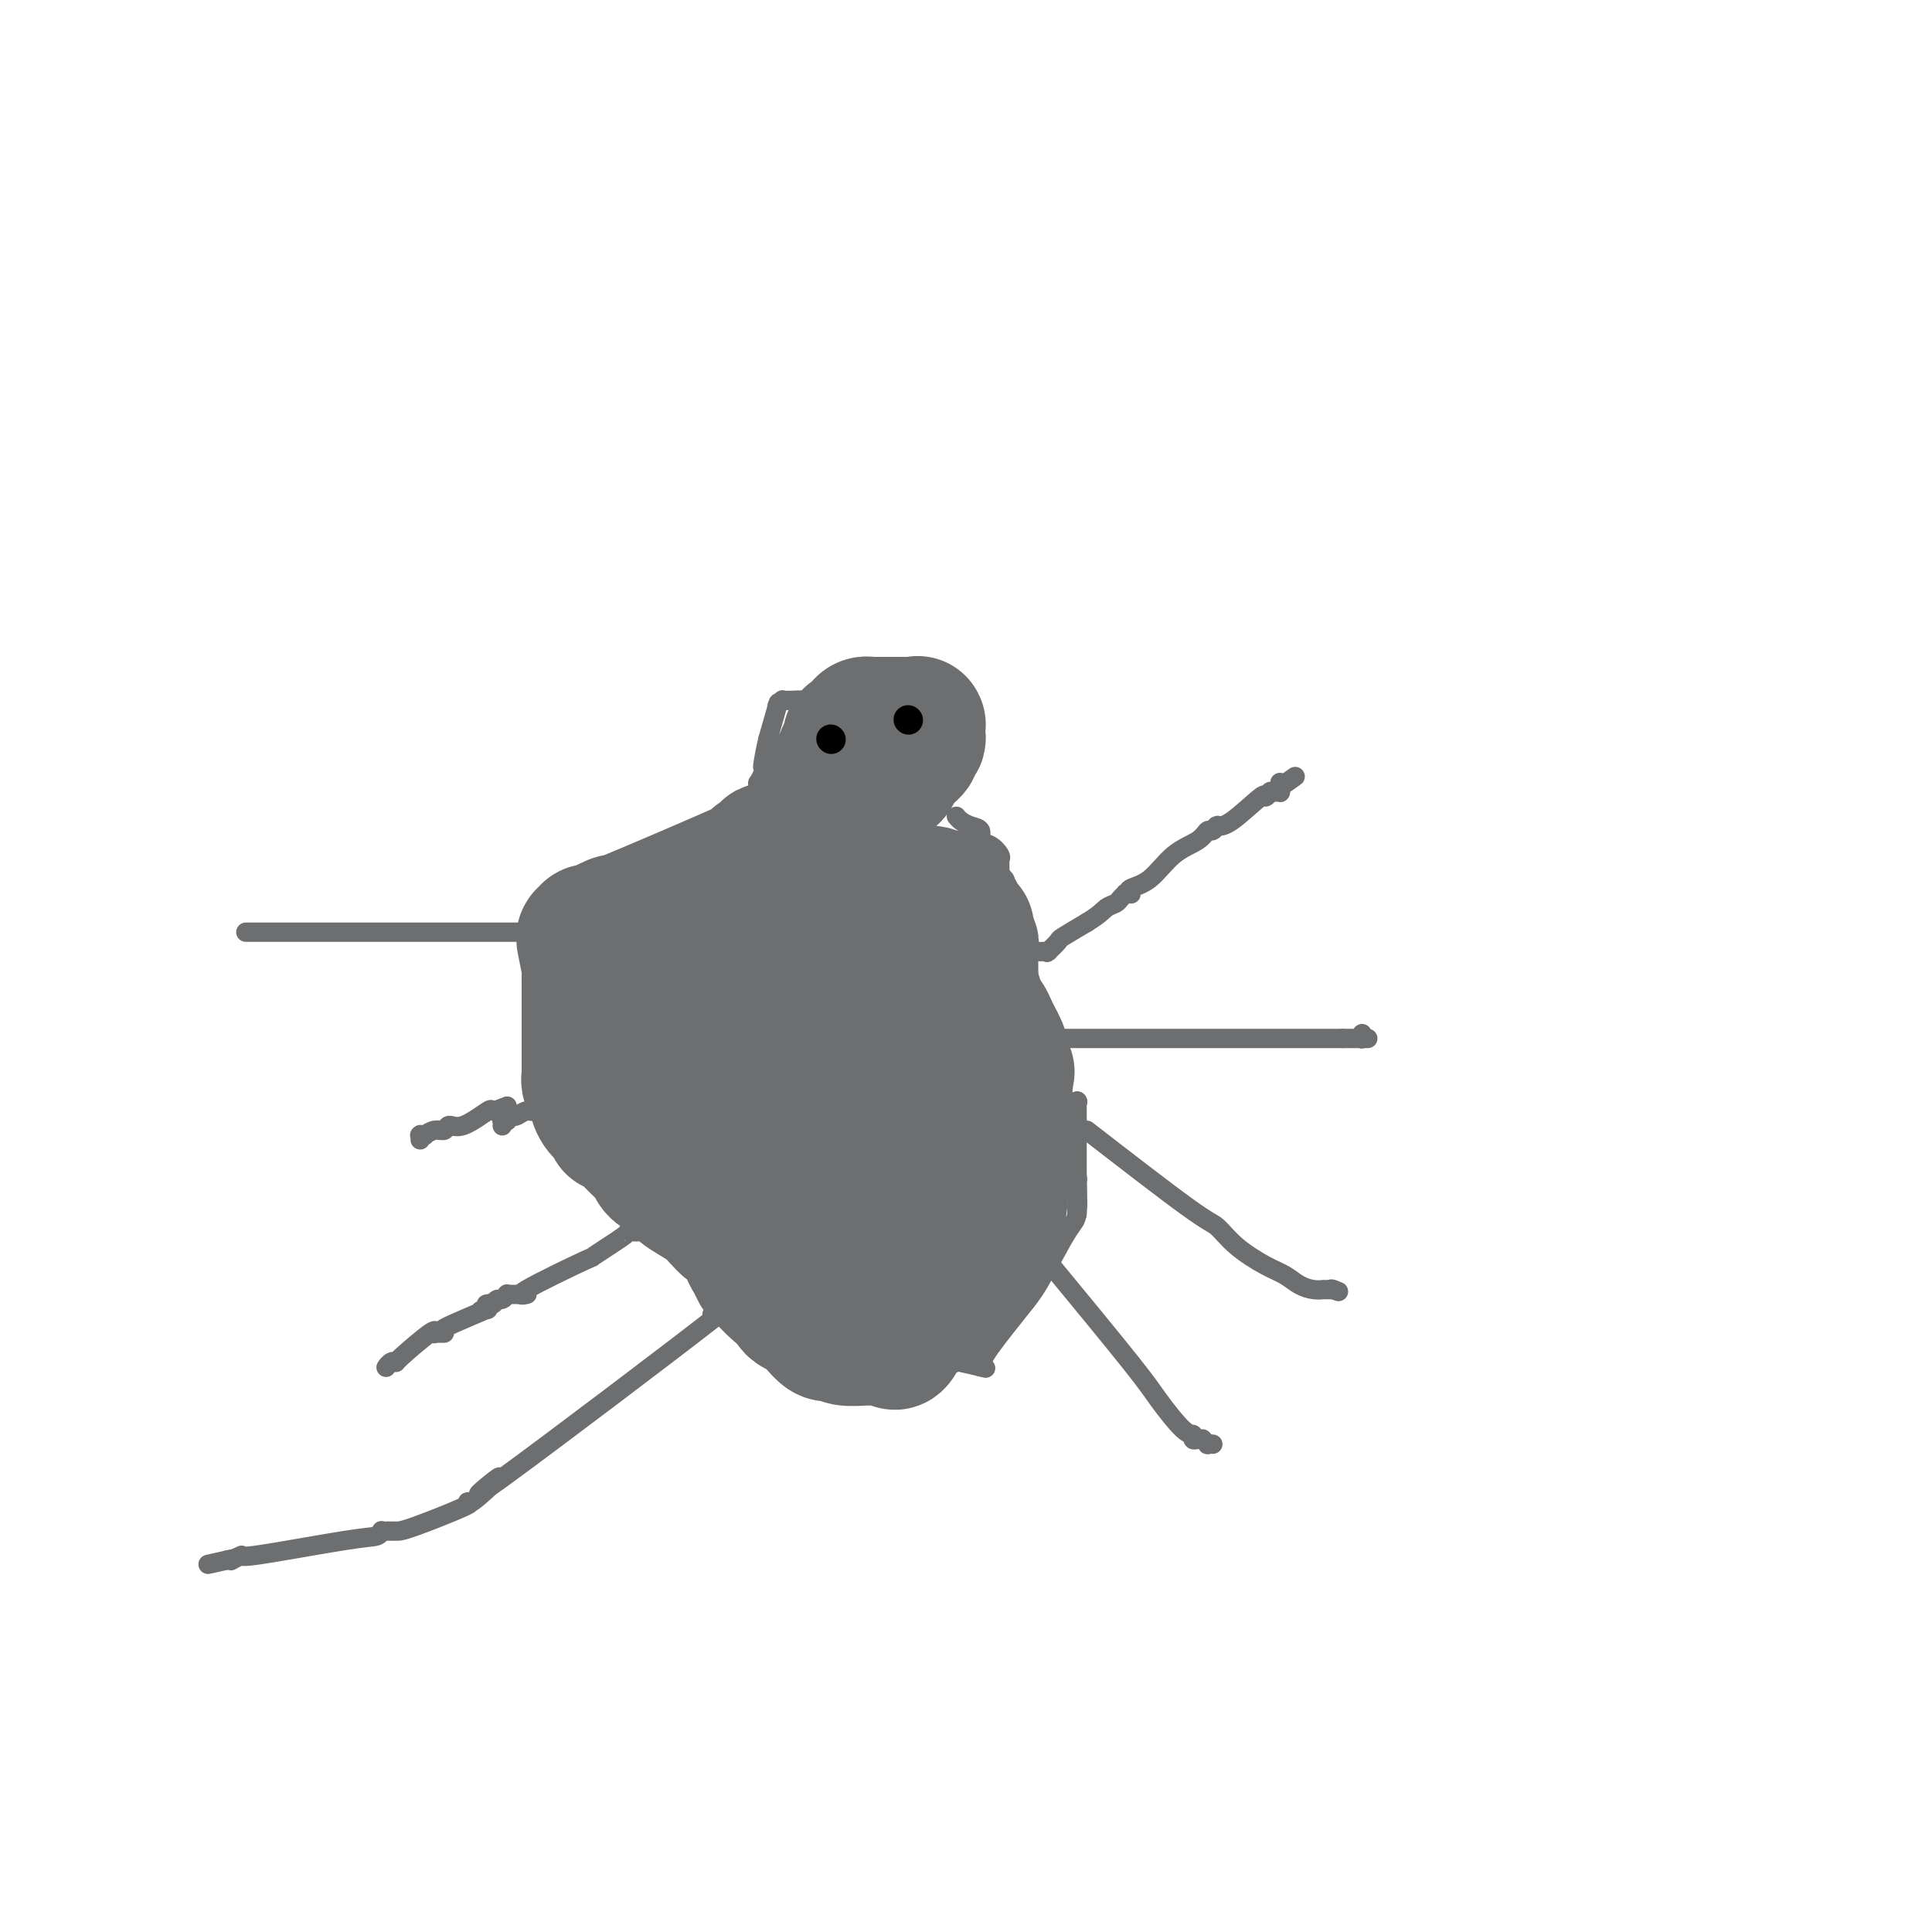 <svg viewBox='0 0 400 400' version='1.1' xmlns='http://www.w3.org/2000/svg' xmlns:xlink='http://www.w3.org/1999/xlink'><g fill='none' stroke='#6D6E70' stroke-width='4' stroke-linecap='round' stroke-linejoin='round'><path d='M140,199c0.000,1.292 0.000,2.585 0,3c0.000,0.415 0.000,-0.046 0,0c0.000,0.046 -0.000,0.601 0,1c0.000,0.399 0.000,0.643 0,1c-0.000,0.357 0.000,0.828 0,1c0.000,0.172 0.000,0.046 0,0c0.000,-0.046 0.000,-0.013 0,0c0.000,0.013 0.000,0.007 0,0'/><path d='M141,207c0.121,0.626 0.242,1.252 0,2c-0.242,0.748 -0.849,1.619 -1,2c-0.151,0.381 0.152,0.272 0,1c-0.152,0.728 -0.759,2.293 -1,3c-0.241,0.707 -0.116,0.555 0,1c0.116,0.445 0.223,1.486 0,2c-0.223,0.514 -0.778,0.501 -1,1c-0.222,0.499 -0.112,1.510 0,2c0.112,0.490 0.226,0.457 0,1c-0.226,0.543 -0.793,1.661 -1,2c-0.207,0.339 -0.056,-0.101 0,0c0.056,0.101 0.016,0.743 0,1c-0.016,0.257 -0.008,0.128 0,0'/><path d='M137,225c0.000,0.000 0.100,0.100 0.1,0.1'/><path d='M159,262c0.000,0.000 0.100,0.100 0.1,0.1'/><path d='M137,224c0.196,1.488 0.392,2.977 1,4c0.608,1.023 1.627,1.581 2,2c0.373,0.419 0.100,0.698 0,1c-0.100,0.302 -0.027,0.628 0,1c0.027,0.372 0.007,0.790 0,1c-0.007,0.210 -0.002,0.210 0,0c0.002,-0.210 0.001,-0.632 0,0c-0.001,0.632 -0.000,2.316 0,4'/><path d='M140,237c0.464,2.422 0.124,1.977 0,2c-0.124,0.023 -0.033,0.513 0,1c0.033,0.487 0.009,0.971 0,1c-0.009,0.029 -0.004,-0.396 0,0c0.004,0.396 0.005,1.611 0,2c-0.005,0.389 -0.016,-0.050 0,0c0.016,0.050 0.060,0.590 0,1c-0.060,0.410 -0.224,0.692 0,1c0.224,0.308 0.837,0.643 1,1c0.163,0.357 -0.122,0.737 0,1c0.122,0.263 0.651,0.411 1,1c0.349,0.589 0.517,1.620 1,2c0.483,0.380 1.281,0.109 2,1c0.719,0.891 1.360,2.946 2,5'/><path d='M147,256c1.421,3.508 1.474,2.777 2,3c0.526,0.223 1.525,1.400 2,2c0.475,0.600 0.427,0.624 1,1c0.573,0.376 1.768,1.103 2,2c0.232,0.897 -0.500,1.965 0,3c0.500,1.035 2.233,2.039 3,3c0.767,0.961 0.570,1.880 1,3c0.430,1.120 1.488,2.443 2,3c0.512,0.557 0.477,0.349 1,1c0.523,0.651 1.604,2.160 2,3c0.396,0.840 0.106,1.010 0,1c-0.106,-0.010 -0.028,-0.199 0,0c0.028,0.199 0.008,0.785 0,1c-0.008,0.215 -0.002,0.058 0,0c0.002,-0.058 0.001,-0.017 0,0c-0.001,0.017 -0.000,0.008 0,0'/><path d='M163,282c0.000,0.000 0.100,0.100 0.1,0.1'/><path d='M163,282c0.000,0.000 0.100,0.100 0.1,0.1'/><path d='M163,282c0.000,0.000 0.100,0.100 0.1,0.1'/><path d='M163,282c0.331,-0.000 0.662,-0.000 1,0c0.338,0.000 0.683,0.001 1,0c0.317,-0.001 0.607,-0.004 1,0c0.393,0.004 0.889,0.015 1,0c0.111,-0.015 -0.163,-0.057 0,0c0.163,0.057 0.764,0.211 3,0c2.236,-0.211 6.109,-0.789 8,-1c1.891,-0.211 1.802,-0.056 2,0c0.198,0.056 0.682,0.013 1,0c0.318,-0.013 0.469,0.004 1,0c0.531,-0.004 1.444,-0.029 2,0c0.556,0.029 0.757,0.111 2,0c1.243,-0.111 3.527,-0.414 7,0c3.473,0.414 8.135,1.547 10,2c1.865,0.453 0.932,0.227 0,0'/><path d='M203,283c0.138,-0.785 0.275,-1.570 2,-4c1.725,-2.430 5.037,-6.505 7,-9c1.963,-2.495 2.579,-3.409 4,-6c1.421,-2.591 3.649,-6.859 5,-9c1.351,-2.141 1.825,-2.153 2,-4c0.175,-1.847 0.050,-5.528 0,-7c-0.050,-1.472 -0.025,-0.736 0,0'/><path d='M223,244c0.000,0.000 0.100,0.100 0.1,0.1'/><path d='M223,228c0.000,0.000 0.100,0.100 0.1,0.1'/><path d='M223,228c0.000,0.000 0.100,0.100 0.1,0.1'/><path d='M223.1,228.1c-0.007,-0.067 -0.075,-0.283 -0.1,-0.1c-0.025,0.183 -0.007,0.766 0,1c0.007,0.234 0.002,0.121 0,0c-0.002,-0.121 -0.000,-0.249 0,0c0.000,0.249 0.000,0.875 0,1c-0.000,0.125 -0.000,-0.250 0,0c0.000,0.250 0.000,1.125 0,2'/><path d='M223,232c-0.015,0.741 -0.004,0.642 0,1c0.004,0.358 0.001,1.172 0,2c-0.001,0.828 -0.000,1.671 0,2c0.000,0.329 0.000,0.144 0,0c-0.000,-0.144 -0.000,-0.247 0,0c0.000,0.247 0.000,0.843 0,1c-0.000,0.157 -0.000,-0.127 0,0c0.000,0.127 0.000,0.665 0,1c-0.000,0.335 -0.000,0.467 0,1c0.000,0.533 0.000,1.466 0,2c-0.000,0.534 -0.000,0.668 0,1c0.000,0.332 0.000,0.862 0,1c-0.000,0.138 -0.000,-0.118 0,0c0.000,0.118 0.000,0.609 0,1c-0.000,0.391 -0.000,0.683 0,1c0.000,0.317 0.000,0.659 0,1c-0.000,0.341 -0.000,0.680 0,1c0.000,0.320 0.000,0.622 0,1c-0.000,0.378 -0.000,0.833 0,1c0.000,0.167 0.000,0.045 0,0c-0.000,-0.045 0.000,-0.012 0,0c0.000,0.012 0.000,0.003 0,0c0.000,-0.003 0.000,-0.001 0,0c0.000,0.001 0.000,0.000 0,0c0.000,-0.000 0.000,-0.000 0,0c0.000,0.000 0.000,0.000 0,0'/><path d='M223,250c-0.001,2.787 -0.004,0.753 0,0c0.004,-0.753 0.016,-0.227 0,0c-0.016,0.227 -0.061,0.155 0,0c0.061,-0.155 0.228,-0.394 0,-2c-0.228,-1.606 -0.849,-4.580 -1,-6c-0.151,-1.420 0.170,-1.287 0,-2c-0.170,-0.713 -0.829,-2.273 -1,-3c-0.171,-0.727 0.147,-0.620 0,-1c-0.147,-0.380 -0.760,-1.245 -1,-2c-0.240,-0.755 -0.107,-1.399 0,-2c0.107,-0.601 0.187,-1.160 0,-2c-0.187,-0.840 -0.642,-1.961 -1,-3c-0.358,-1.039 -0.618,-1.997 -1,-3c-0.382,-1.003 -0.886,-2.052 -1,-3c-0.114,-0.948 0.162,-1.793 0,-2c-0.162,-0.207 -0.760,0.226 -1,0c-0.240,-0.226 -0.120,-1.111 0,-2c0.120,-0.889 0.239,-1.782 0,-2c-0.239,-0.218 -0.837,0.241 -1,0c-0.163,-0.241 0.110,-1.180 0,-2c-0.110,-0.820 -0.603,-1.520 -1,-2c-0.397,-0.480 -0.699,-0.740 -1,-1'/><path d='M213,210c-1.563,-6.303 -0.471,-2.060 0,-1c0.471,1.060 0.319,-1.061 0,-2c-0.319,-0.939 -0.807,-0.695 -1,-1c-0.193,-0.305 -0.090,-1.159 0,-2c0.090,-0.841 0.169,-1.669 0,-2c-0.169,-0.331 -0.584,-0.166 -1,0'/><path d='M211,202c-0.249,-1.642 0.129,-1.746 0,-2c-0.129,-0.254 -0.767,-0.656 -1,-1c-0.233,-0.344 -0.063,-0.630 0,-1c0.063,-0.370 0.018,-0.825 0,-1c-0.018,-0.175 -0.008,-0.071 0,0c0.008,0.071 0.016,0.108 0,0c-0.016,-0.108 -0.056,-0.361 0,-1c0.056,-0.639 0.207,-1.663 0,-3c-0.207,-1.337 -0.774,-2.988 -1,-4c-0.226,-1.012 -0.112,-1.384 0,-2c0.112,-0.616 0.222,-1.474 0,-2c-0.222,-0.526 -0.778,-0.719 -1,-1c-0.222,-0.281 -0.112,-0.649 0,-1c0.112,-0.351 0.226,-0.686 0,-1c-0.226,-0.314 -0.793,-0.606 -1,-1c-0.207,-0.394 -0.056,-0.889 0,-1c0.056,-0.111 0.015,0.163 0,0c-0.015,-0.163 -0.004,-0.762 0,-1c0.004,-0.238 0.001,-0.117 0,0c-0.001,0.117 -0.001,0.228 0,0c0.001,-0.228 0.002,-0.795 0,-1c-0.002,-0.205 -0.006,-0.048 0,0c0.006,0.048 0.022,-0.014 0,0c-0.022,0.014 -0.081,0.102 0,0c0.081,-0.102 0.303,-0.394 0,-1c-0.303,-0.606 -1.132,-1.524 -2,-2c-0.868,-0.476 -1.777,-0.509 -2,-1c-0.223,-0.491 0.239,-1.441 0,-2c-0.239,-0.559 -1.180,-0.727 -2,-1c-0.820,-0.273 -1.520,-0.649 -2,-1c-0.480,-0.351 -0.740,-0.675 -1,-1'/><path d='M201,174c-1.293,0.000 -2.585,0.000 -3,0c-0.415,-0.000 0.048,-0.000 0,0c-0.048,0.000 -0.607,0.000 -1,0c-0.393,-0.000 -0.621,-0.001 -1,0c-0.379,0.001 -0.911,0.004 -1,0c-0.089,-0.004 0.263,-0.015 0,0c-0.263,0.015 -1.143,0.056 -1,0c0.143,-0.056 1.308,-0.207 0,0c-1.308,0.207 -5.088,0.774 -7,1c-1.912,0.226 -1.956,0.113 -2,0'/><path d='M185,175c-2.426,0.171 -0.491,0.098 0,0c0.491,-0.098 -0.461,-0.223 -1,0c-0.539,0.223 -0.666,0.792 -1,1c-0.334,0.208 -0.874,0.056 -1,0c-0.126,-0.056 0.162,-0.015 0,0c-0.162,0.015 -0.776,0.004 -1,0c-0.224,-0.004 -0.059,-0.001 0,0c0.059,0.001 0.012,0.000 0,0c-0.012,-0.000 0.011,-0.000 0,0c-0.011,0.000 -0.058,-0.000 0,0c0.058,0.000 0.220,0.000 0,0c-0.220,-0.000 -0.821,-0.000 -1,0c-0.179,0.000 0.065,0.001 0,0c-0.065,-0.001 -0.437,-0.004 -1,0c-0.563,0.004 -1.317,0.015 -2,0c-0.683,-0.015 -1.296,-0.057 -2,0c-0.704,0.057 -1.498,0.211 -2,0c-0.502,-0.211 -0.711,-0.789 -1,-1c-0.289,-0.211 -0.656,-0.057 -1,0c-0.344,0.057 -0.664,0.016 -1,0c-0.336,-0.016 -0.687,-0.006 -1,0c-0.313,0.006 -0.587,0.007 -1,0c-0.413,-0.007 -0.966,-0.023 -1,0c-0.034,0.023 0.453,0.083 0,0c-0.453,-0.083 -1.844,-0.309 -3,0c-1.156,0.309 -2.078,1.155 -3,2'/><path d='M161,177c-4.107,0.476 -2.375,0.667 -2,1c0.375,0.333 -0.607,0.810 -1,1c-0.393,0.190 -0.196,0.095 0,0'/><path d='M149,190c0.000,0.000 0.100,0.100 0.1,0.1'/><path d='M149,190c-1.168,0.031 -2.336,0.061 -3,0c-0.664,-0.061 -0.823,-0.214 -1,0c-0.177,0.214 -0.372,0.793 -1,1c-0.628,0.207 -1.689,0.040 -2,0c-0.311,-0.040 0.127,0.046 0,0c-0.127,-0.046 -0.819,-0.223 -1,0c-0.181,0.223 0.149,0.845 0,1c-0.149,0.155 -0.776,-0.156 -1,0c-0.224,0.156 -0.045,0.778 0,1c0.045,0.222 -0.044,0.044 0,0c0.044,-0.044 0.222,0.044 0,0c-0.222,-0.044 -0.844,-0.222 -1,0c-0.156,0.222 0.155,0.843 0,1c-0.155,0.157 -0.777,-0.150 -1,0c-0.223,0.150 -0.046,0.759 0,1c0.046,0.241 -0.040,0.116 0,0c0.040,-0.116 0.207,-0.224 0,0c-0.207,0.224 -0.788,0.778 -1,1c-0.212,0.222 -0.057,0.111 0,0c0.057,-0.111 0.015,-0.222 0,0c-0.015,0.222 -0.004,0.778 0,1c0.004,0.222 0.002,0.111 0,0'/><path d='M137,197c-0.790,0.941 -0.264,0.295 0,0c0.264,-0.295 0.267,-0.238 0,0c-0.267,0.238 -0.802,0.659 -1,1c-0.198,0.341 -0.057,0.603 0,1c0.057,0.397 0.029,0.929 0,1c-0.029,0.071 -0.060,-0.318 0,0c0.060,0.318 0.212,1.343 0,2c-0.212,0.657 -0.789,0.947 -1,1c-0.211,0.053 -0.057,-0.129 0,0c0.057,0.129 0.015,0.571 0,1c-0.015,0.429 -0.004,0.847 0,1c0.004,0.153 0.001,0.041 0,0c-0.001,-0.041 -0.000,-0.012 0,0c0.000,0.012 0.000,0.006 0,0'/><path d='M149,190c0.000,0.000 0.100,0.100 0.1,0.1'/><path d='M149,190c0.000,0.000 0.100,0.100 0.1,0.1'/><path d='M149,190c-0.710,1.086 -1.419,2.173 0,-1c1.419,-3.173 4.968,-10.605 7,-15c2.032,-4.395 2.548,-5.752 3,-7c0.452,-1.248 0.839,-2.386 1,-3c0.161,-0.614 0.096,-0.704 0,-1c-0.096,-0.296 -0.223,-0.797 0,-1c0.223,-0.203 0.796,-0.107 1,0c0.204,0.107 0.041,0.225 0,0c-0.041,-0.225 0.042,-0.792 0,-1c-0.042,-0.208 -0.207,-0.056 0,0c0.207,0.056 0.787,0.015 1,0c0.213,-0.015 0.061,-0.004 0,0c-0.061,0.004 -0.030,0.002 0,0'/><path d='M162,161c1.950,-4.470 0.326,-1.146 0,0c-0.326,1.146 0.645,0.115 1,0c0.355,-0.115 0.095,0.688 0,1c-0.095,0.312 -0.026,0.135 0,0c0.026,-0.135 0.007,-0.229 0,0c-0.007,0.229 -0.002,0.779 0,1c0.002,0.221 0.000,0.112 0,0c-0.000,-0.112 -0.000,-0.226 0,0c0.000,0.226 0.000,0.792 0,1c-0.000,0.208 -0.000,0.060 0,0c0.000,-0.060 0.000,-0.030 0,0'/><path d='M195,144c-0.336,0.001 -0.671,0.001 -1,0c-0.329,-0.001 -0.650,-0.004 -1,0c-0.350,0.004 -0.727,0.015 -1,0c-0.273,-0.015 -0.440,-0.057 -1,0c-0.560,0.057 -1.513,0.211 -2,0c-0.487,-0.211 -0.508,-0.788 -1,-1c-0.492,-0.212 -1.457,-0.061 -2,0c-0.543,0.061 -0.666,0.030 -1,0c-0.334,-0.030 -0.881,-0.061 -1,0c-0.119,0.061 0.189,0.212 0,0c-0.189,-0.212 -0.875,-0.789 -1,-1c-0.125,-0.211 0.313,-0.057 0,0c-0.313,0.057 -1.375,0.016 -2,0c-0.625,-0.016 -0.812,-0.008 -1,0'/><path d='M180,142c-2.482,-0.309 -1.187,-0.083 -1,0c0.187,0.083 -0.734,0.022 -1,0c-0.266,-0.022 0.125,-0.006 0,0c-0.125,0.006 -0.764,0.002 -1,0c-0.236,-0.002 -0.068,-0.002 0,0c0.068,0.002 0.036,0.005 0,0c-0.036,-0.005 -0.075,-0.017 0,0c0.075,0.017 0.263,0.065 0,0c-0.263,-0.065 -0.976,-0.241 -1,0c-0.024,0.241 0.643,0.900 0,1c-0.643,0.100 -2.596,-0.358 -4,0c-1.404,0.358 -2.258,1.531 -3,2c-0.742,0.469 -1.371,0.235 -2,0'/><path d='M167,145c-2.134,0.464 -0.968,0.125 -1,0c-0.032,-0.125 -1.261,-0.034 -2,0c-0.739,0.034 -0.986,0.013 -1,0c-0.014,-0.013 0.207,-0.017 0,0c-0.207,0.017 -0.840,0.057 -1,0c-0.160,-0.057 0.153,-0.210 0,0c-0.153,0.210 -0.772,0.783 -1,1c-0.228,0.217 -0.067,0.077 0,0c0.067,-0.077 0.039,-0.093 0,0c-0.039,0.093 -0.087,0.294 0,0c0.087,-0.294 0.311,-1.084 0,0c-0.311,1.084 -1.155,4.042 -2,7'/><path d='M159,153c-0.532,2.162 -0.861,4.067 -1,5c-0.139,0.933 -0.089,0.893 0,1c0.089,0.107 0.216,0.361 0,1c-0.216,0.639 -0.776,1.664 -1,2c-0.224,0.336 -0.113,-0.016 0,0c0.113,0.016 0.226,0.400 0,1c-0.226,0.600 -0.793,1.414 -1,2c-0.207,0.586 -0.056,0.942 0,1c0.056,0.058 0.015,-0.182 0,0c-0.015,0.182 -0.004,0.784 0,1c0.004,0.216 0.001,0.044 0,0c-0.001,-0.044 -0.001,0.040 0,0c0.001,-0.040 0.004,-0.203 0,0c-0.004,0.203 -0.016,0.773 0,1c0.016,0.227 0.061,0.112 0,0c-0.061,-0.112 -0.227,-0.223 0,0c0.227,0.223 0.846,0.778 1,1c0.154,0.222 -0.156,0.112 0,0c0.156,-0.112 0.777,-0.226 1,0c0.223,0.226 0.049,0.792 0,1c-0.049,0.208 0.028,0.060 0,0c-0.028,-0.060 -0.161,-0.030 0,0c0.161,0.030 0.616,0.061 1,0c0.384,-0.061 0.695,-0.212 1,0c0.305,0.212 0.603,0.789 1,1c0.397,0.211 0.894,0.057 1,0c0.106,-0.057 -0.178,-0.015 0,0c0.178,0.015 0.817,0.004 1,0c0.183,-0.004 -0.091,-0.001 0,0c0.091,0.001 0.545,0.001 1,0'/><path d='M164,171c1.416,0.464 0.956,0.124 1,0c0.044,-0.124 0.593,-0.033 1,0c0.407,0.033 0.673,0.009 1,0c0.327,-0.009 0.714,-0.002 1,0c0.286,0.002 0.472,0.001 1,0c0.528,-0.001 1.397,-0.000 2,0c0.603,0.000 0.940,0.000 1,0c0.060,-0.000 -0.157,-0.000 0,0c0.157,0.000 0.686,0.000 1,0c0.314,-0.000 0.411,-0.000 1,0c0.589,0.000 1.668,0.000 2,0c0.332,-0.000 -0.083,-0.000 0,0c0.083,0.000 0.663,0.000 1,0c0.337,-0.000 0.431,-0.000 1,0c0.569,0.000 1.615,0.000 2,0c0.385,-0.000 0.110,-0.000 0,0c-0.110,0.000 -0.055,0.000 0,0'/><path d='M180,171c0.000,0.000 0.100,0.100 0.1,0.1'/><path d='M180,171c0.000,-0.032 0.000,-0.065 0,0c0.000,0.065 0.000,0.227 0,0c0.000,-0.227 0.000,-0.844 0,-1c0.000,-0.156 0.000,0.150 0,0c0.000,-0.150 0.000,-0.757 0,-1c0.000,-0.243 0.000,-0.121 0,0'/><path d='M180,169c0.000,-0.250 0.000,0.125 0,0c0.000,-0.125 0.000,-0.752 0,-1c0.000,-0.248 0.000,-0.119 0,0c0.000,0.119 0.000,0.228 0,0c0.000,-0.228 0.000,-0.793 0,-1c0.000,-0.207 0.000,-0.056 0,0c0.000,0.056 0.000,0.016 0,0c0.000,-0.016 0.000,-0.008 0,0c-0.000,0.008 0.000,0.016 0,0c0.000,-0.016 0.000,-0.056 0,0c0.000,0.056 0.000,0.207 0,0c0.000,-0.207 0.000,-0.774 0,-1c0.000,-0.226 0.000,-0.113 0,0'/><path d='M180,166c0.000,0.000 0.100,0.100 0.1,0.1'/><path d='M180,166c-0.008,0.423 -0.016,0.845 0,1c0.016,0.155 0.056,0.041 0,0c-0.056,-0.041 -0.208,-0.009 0,0c0.208,0.009 0.778,-0.004 1,0c0.222,0.004 0.097,0.025 0,0c-0.097,-0.025 -0.168,-0.097 0,0c0.168,0.097 0.573,0.362 2,0c1.427,-0.362 3.875,-1.350 5,-2c1.125,-0.650 0.927,-0.963 1,-1c0.073,-0.037 0.416,0.200 1,0c0.584,-0.200 1.410,-0.838 2,-1c0.590,-0.162 0.942,0.153 1,0c0.058,-0.153 -0.180,-0.773 0,-1c0.180,-0.227 0.779,-0.061 1,0c0.221,0.061 0.063,0.017 0,0c-0.063,-0.017 -0.032,-0.009 0,0'/><path d='M194,162c2.165,-0.616 0.579,-0.155 0,0c-0.579,0.155 -0.151,0.005 0,0c0.151,-0.005 0.026,0.134 0,0c-0.026,-0.134 0.045,-0.543 0,-1c-0.045,-0.457 -0.208,-0.963 0,-1c0.208,-0.037 0.788,0.394 1,0c0.212,-0.394 0.057,-1.615 0,-2c-0.057,-0.385 -0.015,0.065 0,0c0.015,-0.065 0.004,-0.643 0,-1c-0.004,-0.357 -0.001,-0.491 0,-1c0.001,-0.509 0.000,-1.392 0,-2c-0.000,-0.608 -0.000,-0.941 0,-1c0.000,-0.059 0.001,0.156 0,0c-0.001,-0.156 -0.004,-0.682 0,-1c0.004,-0.318 0.016,-0.428 0,-1c-0.016,-0.572 -0.061,-1.606 0,-2c0.061,-0.394 0.228,-0.148 0,0c-0.228,0.148 -0.850,0.198 -1,0c-0.150,-0.198 0.171,-0.645 0,-1c-0.171,-0.355 -0.833,-0.617 -1,-1c-0.167,-0.383 0.163,-0.886 0,-1c-0.163,-0.114 -0.817,0.160 -1,0c-0.183,-0.160 0.106,-0.754 0,-1c-0.106,-0.246 -0.605,-0.143 -1,0c-0.395,0.143 -0.684,0.327 -1,0c-0.316,-0.327 -0.658,-1.163 -1,-2'/><path d='M189,143c-1.156,-1.689 -1.044,-1.911 -1,-2c0.044,-0.089 0.022,-0.044 0,0'/><path d='M212,198c0.332,0.113 0.664,0.227 1,0c0.336,-0.227 0.678,-0.793 1,-1c0.322,-0.207 0.626,-0.055 1,0c0.374,0.055 0.819,0.014 1,0c0.181,-0.014 0.099,-0.002 0,0c-0.099,0.002 -0.215,-0.007 0,0c0.215,0.007 0.762,0.028 1,0c0.238,-0.028 0.169,-0.107 0,0c-0.169,0.107 -0.437,0.400 0,0c0.437,-0.400 1.579,-1.492 2,-2c0.421,-0.508 0.120,-0.431 1,-1c0.880,-0.569 2.940,-1.785 5,-3'/><path d='M225,191c2.807,-1.714 3.326,-2.498 4,-3c0.674,-0.502 1.505,-0.723 2,-1c0.495,-0.277 0.655,-0.609 1,-1c0.345,-0.391 0.874,-0.840 1,-1c0.126,-0.160 -0.151,-0.032 0,0c0.151,0.032 0.731,-0.032 1,0c0.269,0.032 0.229,0.161 0,0c-0.229,-0.161 -0.647,-0.611 0,-1c0.647,-0.389 2.358,-0.716 4,-2c1.642,-1.284 3.214,-3.525 5,-5c1.786,-1.475 3.785,-2.185 5,-3c1.215,-0.815 1.645,-1.735 2,-2c0.355,-0.265 0.637,0.127 1,0c0.363,-0.127 0.809,-0.771 1,-1c0.191,-0.229 0.127,-0.042 0,0c-0.127,0.042 -0.317,-0.059 0,0c0.317,0.059 1.142,0.279 3,-1c1.858,-1.279 4.750,-4.055 6,-5c1.250,-0.945 0.857,-0.057 1,0c0.143,0.057 0.823,-0.717 1,-1c0.177,-0.283 -0.150,-0.076 0,0c0.150,0.076 0.776,0.020 1,0c0.224,-0.020 0.046,-0.005 0,0c-0.046,0.005 0.040,-0.002 0,0c-0.040,0.002 -0.207,0.011 0,0c0.207,-0.011 0.786,-0.041 1,0c0.214,0.041 0.061,0.155 0,0c-0.061,-0.155 -0.031,-0.577 0,-1'/><path d='M265,163c6.188,-4.348 1.659,-1.217 0,0c-1.659,1.217 -0.447,0.520 0,0c0.447,-0.520 0.128,-0.863 0,-1c-0.128,-0.137 -0.064,-0.069 0,0'/><path d='M216,215c0.899,0.000 1.797,0.000 3,0c1.203,0.000 2.709,-0.000 4,0c1.291,0.000 2.366,0.000 4,0c1.634,-0.000 3.829,0.000 5,0c1.171,0.000 1.320,0.000 3,0c1.680,0.000 4.892,0.000 7,0c2.108,-0.000 3.114,0.000 5,0c1.886,0.000 4.652,-0.000 7,0c2.348,0.000 4.276,0.000 6,0c1.724,0.000 3.242,0.000 4,0c0.758,0.000 0.756,0.000 2,0c1.244,0.000 3.736,0.000 5,0c1.264,-0.000 1.302,0.000 2,0c0.698,0.000 2.057,-0.000 3,0c0.943,0.000 1.472,0.000 2,0'/><path d='M278,215c9.775,0.000 3.211,0.000 1,0c-2.211,-0.000 -0.071,-0.000 1,0c1.071,0.000 1.072,0.001 1,0c-0.072,-0.001 -0.215,-0.004 0,0c0.215,0.004 0.790,0.015 1,0c0.210,-0.015 0.056,-0.056 0,0c-0.056,0.056 -0.015,0.207 0,0c0.015,-0.207 0.004,-0.774 0,-1c-0.004,-0.226 -0.002,-0.113 0,0'/><path d='M225,234c8.276,6.402 16.552,12.803 21,16c4.448,3.197 5.067,3.189 6,4c0.933,0.811 2.179,2.442 4,4c1.821,1.558 4.219,3.044 6,4c1.781,0.956 2.947,1.380 4,2c1.053,0.620 1.994,1.434 3,2c1.006,0.566 2.077,0.884 3,1c0.923,0.116 1.698,0.031 2,0c0.302,-0.031 0.133,-0.008 0,0c-0.133,0.008 -0.228,0.002 0,0c0.228,-0.002 0.779,-0.001 1,0c0.221,0.001 0.112,0.000 0,0c-0.112,-0.000 -0.226,-0.000 0,0c0.226,0.000 0.792,0.000 1,0c0.208,-0.000 0.060,-0.000 0,0c-0.060,0.000 -0.030,0.000 0,0'/><path d='M276,267c2.178,0.778 0.622,0.222 0,0c-0.622,-0.222 -0.311,-0.111 0,0'/><path d='M216,260c7.063,8.568 14.127,17.137 18,22c3.873,4.863 4.557,6.021 6,8c1.443,1.979 3.645,4.779 5,6c1.355,1.221 1.865,0.862 2,1c0.135,0.138 -0.103,0.773 0,1c0.103,0.227 0.548,0.047 1,0c0.452,-0.047 0.909,0.040 1,0c0.091,-0.040 -0.186,-0.207 0,0c0.186,0.207 0.834,0.787 1,1c0.166,0.213 -0.151,0.057 0,0c0.151,-0.057 0.772,-0.015 1,0c0.228,0.015 0.065,0.004 0,0c-0.065,-0.004 -0.033,-0.002 0,0'/><path d='M138,193c-3.909,0.000 -7.818,0.000 -15,0c-7.182,0.000 -17.636,0.000 -24,0c-6.364,0.000 -8.637,0.000 -10,0c-1.363,0.000 -1.815,0.000 -2,0c-0.185,0.000 -0.104,0.000 -1,0c-0.896,0.000 -2.768,0.000 -5,0c-2.232,0.000 -4.823,0.000 -9,0c-4.177,0.000 -9.941,0.000 -13,0c-3.059,0.000 -3.412,0.000 -4,0c-0.588,0.000 -1.411,0.000 -2,0c-0.589,0.000 -0.942,0.000 -1,0c-0.058,-0.000 0.181,0.000 0,0c-0.181,0.000 -0.780,0.000 -1,0c-0.220,-0.000 -0.059,-0.000 0,0c0.059,0.000 0.017,0.000 0,0c-0.017,0.000 -0.008,0.000 0,0'/><path d='M139,224c-0.803,0.025 -1.606,0.051 -2,0c-0.394,-0.051 -0.378,-0.178 -2,0c-1.622,0.178 -4.881,0.659 -7,1c-2.119,0.341 -3.096,0.540 -5,1c-1.904,0.460 -4.733,1.181 -7,2c-2.267,0.819 -3.970,1.735 -5,2c-1.030,0.265 -1.386,-0.121 -2,0c-0.614,0.121 -1.485,0.751 -2,1c-0.515,0.249 -0.673,0.119 -1,0c-0.327,-0.119 -0.823,-0.228 -1,0c-0.177,0.228 -0.033,0.792 0,1c0.033,0.208 -0.044,0.059 0,0c0.044,-0.059 0.208,-0.030 0,0c-0.208,0.030 -0.788,0.061 -1,0c-0.212,-0.061 -0.057,-0.212 0,0c0.057,0.212 0.015,0.788 0,1c-0.015,0.212 -0.004,0.061 0,0c0.004,-0.061 0.002,-0.030 0,0'/><path d='M138,251c-2.021,1.154 -4.041,2.309 -5,3c-0.959,0.691 -0.855,0.919 -1,1c-0.145,0.081 -0.538,0.016 -1,0c-0.462,-0.016 -0.992,0.017 -1,0c-0.008,-0.017 0.508,-0.085 -1,1c-1.508,1.085 -5.038,3.324 -6,4c-0.962,0.676 0.643,-0.211 -2,1c-2.643,1.211 -9.535,4.521 -12,6c-2.465,1.479 -0.502,1.128 0,1c0.502,-0.128 -0.458,-0.034 -1,0c-0.542,0.034 -0.666,0.008 -1,0c-0.334,-0.008 -0.877,0.002 -1,0c-0.123,-0.002 0.174,-0.015 0,0c-0.174,0.015 -0.820,0.059 -1,0c-0.180,-0.059 0.106,-0.222 0,0c-0.106,0.222 -0.606,0.829 -1,1c-0.394,0.171 -0.684,-0.094 -1,0c-0.316,0.094 -0.658,0.547 -1,1'/><path d='M102,270c-5.509,2.935 -1.280,0.772 0,0c1.280,-0.772 -0.389,-0.154 -1,0c-0.611,0.154 -0.164,-0.154 0,0c0.164,0.154 0.044,0.772 0,1c-0.044,0.228 -0.013,0.065 0,0c0.013,-0.065 0.006,-0.033 0,0'/><path d='M101,271c-2.733,1.156 -5.467,2.311 -7,3c-1.533,0.689 -1.867,0.911 -2,1c-0.133,0.089 -0.067,0.044 0,0'/><path d='M92,275c-1.327,0.845 -0.145,0.959 0,1c0.145,0.041 -0.745,0.011 -1,0c-0.255,-0.011 0.127,-0.002 0,0c-0.127,0.002 -0.764,-0.004 -1,0c-0.236,0.004 -0.071,0.019 0,0c0.071,-0.019 0.048,-0.071 0,0c-0.048,0.071 -0.121,0.267 0,0c0.121,-0.267 0.435,-0.996 -1,0c-1.435,0.996 -4.619,3.717 -6,5c-1.381,1.283 -0.958,1.128 -1,1c-0.042,-0.128 -0.547,-0.231 -1,0c-0.453,0.231 -0.853,0.794 -1,1c-0.147,0.206 -0.039,0.056 0,0c0.039,-0.056 0.011,-0.016 0,0c-0.011,0.016 -0.006,0.008 0,0'/><path d='M149,271c-1.365,0.927 -2.730,1.853 0,0c2.730,-1.853 9.555,-6.486 0,1c-9.555,7.486 -35.490,27.092 -45,34c-9.510,6.908 -2.595,1.119 -1,0c1.595,-1.119 -2.128,2.432 -4,4c-1.872,1.568 -1.891,1.152 -2,1c-0.109,-0.152 -0.309,-0.041 0,0c0.309,0.041 1.126,0.011 -1,1c-2.126,0.989 -7.196,2.996 -10,4c-2.804,1.004 -3.341,1.005 -4,1c-0.659,-0.005 -1.439,-0.015 -2,0c-0.561,0.015 -0.902,0.054 -1,0c-0.098,-0.054 0.046,-0.201 0,0c-0.046,0.201 -0.283,0.751 -1,1c-0.717,0.249 -1.915,0.196 -7,1c-5.085,0.804 -14.059,2.464 -18,3c-3.941,0.536 -2.850,-0.052 -3,0c-0.150,0.052 -1.540,0.745 -2,1c-0.460,0.255 0.012,0.073 0,0c-0.012,-0.073 -0.506,-0.036 -1,0'/><path d='M47,323c-7.622,1.711 -2.178,0.489 0,0c2.178,-0.489 1.089,-0.244 0,0'/><path d='M105,229c-1.283,0.516 -2.567,1.032 -3,1c-0.433,-0.032 -0.016,-0.612 -1,0c-0.984,0.612 -3.368,2.417 -5,3c-1.632,0.583 -2.513,-0.054 -3,0c-0.487,0.054 -0.579,0.799 -1,1c-0.421,0.201 -1.171,-0.142 -2,0c-0.829,0.142 -1.739,0.769 -2,1c-0.261,0.231 0.126,0.066 0,0c-0.126,-0.066 -0.766,-0.031 -1,0c-0.234,0.031 -0.063,0.060 0,0c0.063,-0.060 0.017,-0.208 0,0c-0.017,0.208 -0.005,0.774 0,1c0.005,0.226 0.002,0.113 0,0'/></g>
<g fill='none' stroke='#6D6E70' stroke-width='28' stroke-linecap='round' stroke-linejoin='round'><path d='M201,206c-0.683,-0.372 -1.366,-0.745 -2,-1c-0.634,-0.255 -1.217,-0.394 -3,-1c-1.783,-0.606 -4.764,-1.679 -6,-2c-1.236,-0.321 -0.727,0.110 -1,0c-0.273,-0.110 -1.327,-0.762 -2,-1c-0.673,-0.238 -0.964,-0.064 -1,0c-0.036,0.064 0.183,0.017 0,0c-0.183,-0.017 -0.769,-0.006 -1,0c-0.231,0.006 -0.106,0.005 0,0c0.106,-0.005 0.195,-0.016 0,0c-0.195,0.016 -0.672,0.057 -1,0c-0.328,-0.057 -0.507,-0.211 -1,0c-0.493,0.211 -1.302,0.789 -2,1c-0.698,0.211 -1.286,0.057 -2,0c-0.714,-0.057 -1.554,-0.015 -2,0c-0.446,0.015 -0.498,0.004 -1,0c-0.502,-0.004 -1.454,-0.001 -2,0c-0.546,0.001 -0.685,0.000 -1,0c-0.315,-0.000 -0.804,-0.000 -1,0c-0.196,0.000 -0.098,0.000 0,0'/><path d='M172,202c-2.324,0.089 -0.633,-0.187 0,0c0.633,0.187 0.208,0.839 0,1c-0.208,0.161 -0.200,-0.168 0,0c0.200,0.168 0.592,0.833 1,1c0.408,0.167 0.830,-0.165 1,0c0.170,0.165 0.086,0.828 0,1c-0.086,0.172 -0.173,-0.147 0,0c0.173,0.147 0.608,0.759 1,1c0.392,0.241 0.742,0.109 1,0c0.258,-0.109 0.424,-0.197 0,0c-0.424,0.197 -1.438,0.678 -2,1c-0.562,0.322 -0.671,0.484 -1,1c-0.329,0.516 -0.876,1.385 -1,2c-0.124,0.615 0.176,0.975 0,1c-0.176,0.025 -0.827,-0.284 -1,0c-0.173,0.284 0.133,1.161 0,2c-0.133,0.839 -0.705,1.638 -1,2c-0.295,0.362 -0.313,0.286 -1,1c-0.687,0.714 -2.043,2.219 -3,3c-0.957,0.781 -1.514,0.838 -2,1c-0.486,0.162 -0.900,0.428 -1,1c-0.100,0.572 0.114,1.449 0,2c-0.114,0.551 -0.557,0.775 -1,1'/><path d='M162,224c-2.105,2.984 -0.368,1.444 0,1c0.368,-0.444 -0.634,0.209 -1,1c-0.366,0.791 -0.097,1.720 0,2c0.097,0.280 0.023,-0.089 0,0c-0.023,0.089 0.004,0.636 0,1c-0.004,0.364 -0.038,0.543 0,1c0.038,0.457 0.150,1.190 0,1c-0.150,-0.190 -0.562,-1.305 -1,-2c-0.438,-0.695 -0.901,-0.970 -1,-1c-0.099,-0.030 0.166,0.184 0,0c-0.166,-0.184 -0.762,-0.767 -1,-1c-0.238,-0.233 -0.119,-0.117 0,0'/><path d='M158,227c-0.464,-0.721 -0.124,-0.523 0,-1c0.124,-0.477 0.033,-1.630 0,-2c-0.033,-0.370 -0.009,0.042 0,0c0.009,-0.042 0.002,-0.540 0,-1c-0.002,-0.460 -0.001,-0.883 0,-1c0.001,-0.117 0.000,0.071 0,0c-0.000,-0.071 -0.000,-0.400 0,-1c0.000,-0.600 0.000,-1.472 0,-2c-0.000,-0.528 -0.000,-0.711 0,-1c0.000,-0.289 0.000,-0.684 0,-1c-0.000,-0.316 -0.000,-0.554 0,-1c0.000,-0.446 0.000,-1.099 0,-1c-0.000,0.099 -0.000,0.951 0,0c0.000,-0.951 0.000,-3.705 0,-5c-0.000,-1.295 -0.000,-1.130 0,-1c0.000,0.130 0.000,0.227 0,0c-0.000,-0.227 -0.000,-0.778 0,-1c0.000,-0.222 0.001,-0.116 0,0c-0.001,0.116 -0.004,0.241 0,0c0.004,-0.241 0.016,-0.849 0,-1c-0.016,-0.151 -0.061,0.156 0,0c0.061,-0.156 0.226,-0.774 0,-1c-0.226,-0.226 -0.845,-0.061 -1,0c-0.155,0.061 0.155,0.017 0,0c-0.155,-0.017 -0.773,-0.007 -1,0c-0.227,0.007 -0.061,0.012 0,0c0.061,-0.012 0.016,-0.042 0,0c-0.016,0.042 -0.005,0.155 0,0c0.005,-0.155 0.002,-0.577 0,-1'/><path d='M156,205c-0.147,-3.582 0.487,-1.537 1,-1c0.513,0.537 0.906,-0.434 1,-1c0.094,-0.566 -0.112,-0.729 0,-1c0.112,-0.271 0.542,-0.651 1,-1c0.458,-0.349 0.946,-0.666 1,-1c0.054,-0.334 -0.325,-0.686 0,-1c0.325,-0.314 1.354,-0.591 2,-1c0.646,-0.409 0.909,-0.951 1,-1c0.091,-0.049 0.011,0.394 0,0c-0.011,-0.394 0.049,-1.626 0,-2c-0.049,-0.374 -0.207,0.110 0,0c0.207,-0.110 0.777,-0.814 1,-1c0.223,-0.186 0.097,0.146 0,0c-0.097,-0.146 -0.166,-0.771 0,-1c0.166,-0.229 0.567,-0.061 1,0c0.433,0.061 0.900,0.016 1,0c0.100,-0.016 -0.165,-0.004 0,0c0.165,0.004 0.762,0.001 1,0c0.238,-0.001 0.117,-0.000 0,0c-0.117,0.000 -0.229,0.000 0,0c0.229,-0.000 0.799,-0.000 1,0c0.201,0.000 0.034,0.000 0,0c-0.034,-0.000 0.067,-0.000 0,0c-0.067,0.000 -0.301,0.001 0,0c0.301,-0.001 1.138,-0.004 2,0c0.862,0.004 1.750,0.015 2,0c0.250,-0.015 -0.139,-0.056 0,0c0.139,0.056 0.807,0.207 1,0c0.193,-0.207 -0.088,-0.774 0,-1c0.088,-0.226 0.544,-0.113 1,0'/><path d='M174,192c1.500,-0.167 0.750,-0.083 0,0'/><path d='M174,192c-0.241,0.091 -0.482,0.182 0,0c0.482,-0.182 1.689,-0.636 2,-1c0.311,-0.364 -0.272,-0.636 0,-1c0.272,-0.364 1.400,-0.818 2,-1c0.600,-0.182 0.671,-0.091 1,0c0.329,0.091 0.915,0.183 1,0c0.085,-0.183 -0.332,-0.641 0,-1c0.332,-0.359 1.413,-0.618 2,-1c0.587,-0.382 0.679,-0.887 1,-1c0.321,-0.113 0.871,0.166 1,0c0.129,-0.166 -0.161,-0.776 0,-1c0.161,-0.224 0.775,-0.060 1,0c0.225,0.060 0.061,0.016 0,0c-0.061,-0.016 -0.018,-0.004 0,0c0.018,0.004 0.012,0.001 0,0c-0.012,-0.001 -0.028,-0.000 0,0c0.028,0.000 0.101,0.000 0,0c-0.101,-0.000 -0.378,-0.000 0,0c0.378,0.000 1.409,0.000 2,0c0.591,-0.000 0.740,-0.000 1,0c0.260,0.000 0.630,0.000 1,0'/><path d='M189,185c2.263,-1.083 0.421,-0.291 0,0c-0.421,0.291 0.580,0.081 1,0c0.420,-0.081 0.258,-0.033 0,0c-0.258,0.033 -0.613,0.050 0,0c0.613,-0.050 2.193,-0.168 3,0c0.807,0.168 0.841,0.621 1,1c0.159,0.379 0.443,0.683 1,1c0.557,0.317 1.388,0.645 2,1c0.612,0.355 1.005,0.735 1,1c-0.005,0.265 -0.408,0.414 0,1c0.408,0.586 1.626,1.607 2,2c0.374,0.393 -0.096,0.157 0,1c0.096,0.843 0.757,2.765 1,3c0.243,0.235 0.070,-1.219 0,0c-0.070,1.219 -0.035,5.109 0,9'/><path d='M201,205c0.398,4.392 0.894,8.873 1,12c0.106,3.127 -0.178,4.899 0,7c0.178,2.101 0.818,4.530 1,6c0.182,1.470 -0.094,1.980 0,5c0.094,3.020 0.558,8.550 1,11c0.442,2.450 0.861,1.822 1,2c0.139,0.178 -0.001,1.163 0,2c0.001,0.837 0.143,1.525 0,2c-0.143,0.475 -0.572,0.738 -1,1'/><path d='M204,253c-0.620,8.332 -3.672,5.164 -6,5c-2.328,-0.164 -3.934,2.678 -5,4c-1.066,1.322 -1.594,1.124 -2,1c-0.406,-0.124 -0.691,-0.173 -1,0c-0.309,0.173 -0.642,0.568 -1,1c-0.358,0.432 -0.741,0.900 -1,1c-0.259,0.100 -0.395,-0.169 -1,0c-0.605,0.169 -1.678,0.777 -2,1c-0.322,0.223 0.106,0.060 0,0c-0.106,-0.060 -0.745,-0.016 -1,0c-0.255,0.016 -0.125,0.004 0,0c0.125,-0.004 0.244,-0.000 0,0c-0.244,0.000 -0.853,-0.004 -1,0c-0.147,0.004 0.167,0.015 0,0c-0.167,-0.015 -0.816,-0.056 -1,0c-0.184,0.056 0.096,0.208 0,0c-0.096,-0.208 -0.566,-0.778 -1,-1c-0.434,-0.222 -0.830,-0.096 -1,0c-0.170,0.096 -0.114,0.163 0,0c0.114,-0.163 0.286,-0.557 0,-1c-0.286,-0.443 -1.031,-0.934 -1,-1c0.031,-0.066 0.838,0.293 0,0c-0.838,-0.293 -3.321,-1.239 -2,0c1.321,1.239 6.447,4.662 -1,-1c-7.447,-5.662 -27.467,-20.411 -35,-26c-7.533,-5.589 -2.579,-2.020 -1,-1c1.579,1.020 -0.216,-0.510 -1,-1c-0.784,-0.490 -0.557,0.060 -1,0c-0.443,-0.060 -1.555,-0.732 -2,-1c-0.445,-0.268 -0.222,-0.134 0,0'/><path d='M136,233c-7.069,-5.047 -1.740,-1.166 0,0c1.740,1.166 -0.108,-0.385 -1,-1c-0.892,-0.615 -0.829,-0.296 -1,-1c-0.171,-0.704 -0.575,-2.431 -1,-3c-0.425,-0.569 -0.869,0.020 -1,0c-0.131,-0.020 0.052,-0.649 0,-1c-0.052,-0.351 -0.340,-0.423 -1,-1c-0.660,-0.577 -1.694,-1.660 -2,-2c-0.306,-0.340 0.114,0.063 0,0c-0.114,-0.063 -0.762,-0.590 -1,-1c-0.238,-0.410 -0.065,-0.701 0,-1c0.065,-0.299 0.024,-0.606 0,-1c-0.024,-0.394 -0.031,-0.876 0,-1c0.031,-0.124 0.098,0.110 0,0c-0.098,-0.110 -0.363,-0.564 0,-1c0.363,-0.436 1.355,-0.852 3,-2c1.645,-1.148 3.944,-3.027 5,-4c1.056,-0.973 0.871,-1.041 1,-1c0.129,0.041 0.574,0.191 1,0c0.426,-0.191 0.835,-0.723 1,-1c0.165,-0.277 0.087,-0.299 0,0c-0.087,0.299 -0.182,0.917 1,0c1.182,-0.917 3.641,-3.370 6,-5c2.359,-1.630 4.617,-2.437 6,-3c1.383,-0.563 1.893,-0.883 2,-1c0.107,-0.117 -0.187,-0.031 0,0c0.187,0.031 0.854,0.008 1,0c0.146,-0.008 -0.230,-0.002 0,0c0.230,0.002 1.066,0.001 2,0c0.934,-0.001 1.967,-0.000 3,0'/><path d='M160,202c3.174,-0.785 4.107,-0.746 5,-1c0.893,-0.254 1.744,-0.800 2,-1c0.256,-0.200 -0.083,-0.053 0,0c0.083,0.053 0.589,0.014 1,0c0.411,-0.014 0.726,-0.001 1,0c0.274,0.001 0.508,-0.008 1,0c0.492,0.008 1.242,0.034 2,1c0.758,0.966 1.523,2.874 2,4c0.477,1.126 0.667,1.472 1,2c0.333,0.528 0.811,1.239 1,2c0.189,0.761 0.089,1.573 0,3c-0.089,1.427 -0.167,3.468 0,6c0.167,2.532 0.581,5.556 0,9c-0.581,3.444 -2.156,7.308 -3,11c-0.844,3.692 -0.958,7.213 -1,9c-0.042,1.787 -0.011,1.842 0,2c0.011,0.158 0.003,0.420 0,1c-0.003,0.580 -0.001,1.479 0,2c0.001,0.521 0.000,0.665 0,1c-0.000,0.335 -0.000,0.862 0,1c0.000,0.138 0.000,-0.113 0,0c-0.000,0.113 -0.000,0.589 0,1c0.000,0.411 0.000,0.758 0,1c-0.000,0.242 -0.000,0.379 0,1c0.000,0.621 0.000,1.725 0,2c-0.000,0.275 -0.000,-0.280 0,0c0.000,0.280 0.000,1.395 0,2c-0.000,0.605 -0.000,0.701 0,1c0.000,0.299 0.000,0.800 0,1c-0.000,0.200 -0.000,0.100 0,0'/><path d='M172,263c-0.619,8.302 -0.166,2.057 0,0c0.166,-2.057 0.044,0.075 0,1c-0.044,0.925 -0.012,0.644 0,1c0.012,0.356 0.003,1.349 0,2c-0.003,0.651 -0.001,0.959 0,1c0.001,0.041 0.000,-0.185 0,0c-0.000,0.185 -0.001,0.782 0,1c0.001,0.218 0.003,0.057 0,0c-0.003,-0.057 -0.012,-0.012 0,0c0.012,0.012 0.045,-0.011 0,0c-0.045,0.011 -0.166,0.056 0,0c0.166,-0.056 0.620,-0.212 1,0c0.380,0.212 0.686,0.791 1,1c0.314,0.209 0.635,0.046 1,0c0.365,-0.046 0.772,0.025 1,0c0.228,-0.025 0.275,-0.147 0,0c-0.275,0.147 -0.873,0.561 0,1c0.873,0.439 3.215,0.902 4,1c0.785,0.098 0.012,-0.170 0,0c-0.012,0.170 0.739,0.778 1,1c0.261,0.222 0.034,0.060 0,0c-0.034,-0.060 0.125,-0.016 1,0c0.875,0.016 2.466,0.004 3,0c0.534,-0.004 0.010,-0.001 0,0c-0.010,0.001 0.495,0.001 1,0'/><path d='M186,273c2.099,0.462 1.347,0.117 1,0c-0.347,-0.117 -0.290,-0.006 0,0c0.290,0.006 0.814,-0.092 1,0c0.186,0.092 0.034,0.375 1,0c0.966,-0.375 3.050,-1.409 4,-2c0.950,-0.591 0.766,-0.740 1,-1c0.234,-0.260 0.885,-0.633 1,-1c0.115,-0.367 -0.305,-0.729 0,-1c0.305,-0.271 1.336,-0.450 2,-1c0.664,-0.550 0.960,-1.470 1,-2c0.040,-0.530 -0.176,-0.671 0,-1c0.176,-0.329 0.745,-0.848 1,-1c0.255,-0.152 0.197,0.061 1,0c0.803,-0.061 2.468,-0.396 3,-1c0.532,-0.604 -0.069,-1.476 0,-2c0.069,-0.524 0.807,-0.699 1,-1c0.193,-0.301 -0.160,-0.726 0,-1c0.160,-0.274 0.831,-0.396 1,-1c0.169,-0.604 -0.166,-1.688 0,-2c0.166,-0.312 0.833,0.149 1,0c0.167,-0.149 -0.165,-0.909 0,-2c0.165,-1.091 0.829,-2.514 1,-4c0.171,-1.486 -0.150,-3.035 0,-4c0.150,-0.965 0.772,-1.345 1,-2c0.228,-0.655 0.061,-1.583 0,-2c-0.061,-0.417 -0.016,-0.322 0,-1c0.016,-0.678 0.004,-2.130 0,-3c-0.004,-0.870 -0.001,-1.157 0,-3c0.001,-1.843 0.000,-5.241 0,-7c-0.000,-1.759 -0.000,-1.880 0,-2'/><path d='M208,225c0.833,-5.815 0.416,-1.853 0,-1c-0.416,0.853 -0.830,-1.404 -1,-3c-0.170,-1.596 -0.097,-2.531 0,-3c0.097,-0.469 0.219,-0.471 0,-1c-0.219,-0.529 -0.779,-1.584 -1,-2c-0.221,-0.416 -0.102,-0.193 0,0c0.102,0.193 0.186,0.355 0,0c-0.186,-0.355 -0.642,-1.229 -1,-2c-0.358,-0.771 -0.619,-1.440 -1,-2c-0.381,-0.560 -0.881,-1.013 -1,-1c-0.119,0.013 0.142,0.491 0,0c-0.142,-0.491 -0.686,-1.952 -1,-3c-0.314,-1.048 -0.398,-1.682 -2,-4c-1.602,-2.318 -4.722,-6.320 -6,-8c-1.278,-1.680 -0.714,-1.039 -1,-1c-0.286,0.039 -1.422,-0.526 -2,-1c-0.578,-0.474 -0.598,-0.859 -1,-1c-0.402,-0.141 -1.185,-0.038 -2,0c-0.815,0.038 -1.661,0.011 -2,0c-0.339,-0.011 -0.169,-0.005 0,0'/><path d='M186,192c-0.485,-1.126 -0.970,-2.252 -1,-3c-0.030,-0.748 0.396,-1.117 0,-2c-0.396,-0.883 -1.613,-2.279 -2,-3c-0.387,-0.721 0.055,-0.768 0,-1c-0.055,-0.232 -0.606,-0.649 -1,-1c-0.394,-0.351 -0.632,-0.634 -1,-1c-0.368,-0.366 -0.866,-0.814 -1,-1c-0.134,-0.186 0.097,-0.110 0,0c-0.097,0.110 -0.521,0.253 -1,0c-0.479,-0.253 -1.012,-0.904 -1,-1c0.012,-0.096 0.568,0.363 0,0c-0.568,-0.363 -2.260,-1.547 -3,-2c-0.740,-0.453 -0.527,-0.174 -1,0c-0.473,0.174 -1.632,0.243 -2,0c-0.368,-0.243 0.056,-0.797 0,-1c-0.056,-0.203 -0.592,-0.054 -1,0c-0.408,0.054 -0.687,0.015 -1,0c-0.313,-0.015 -0.661,-0.004 -1,0c-0.339,0.004 -0.668,0.001 -1,0c-0.332,-0.001 -0.666,-0.000 -1,0c-0.334,0.000 -0.667,0.000 -1,0c-0.333,-0.000 -0.667,-0.000 -1,0'/><path d='M165,176c-2.633,-0.773 -1.216,-0.207 -1,0c0.216,0.207 -0.769,0.055 -1,0c-0.231,-0.055 0.291,-0.013 0,0c-0.291,0.013 -1.395,-0.005 -2,0c-0.605,0.005 -0.712,0.031 -1,0c-0.288,-0.031 -0.756,-0.121 -1,0c-0.244,0.121 -0.263,0.451 -1,1c-0.737,0.549 -2.193,1.316 -1,1c1.193,-0.316 5.035,-1.717 -1,1c-6.035,2.717 -21.946,9.551 -28,12c-6.054,2.449 -2.249,0.513 -1,0c1.249,-0.513 -0.056,0.398 -1,1c-0.944,0.602 -1.525,0.893 -2,1c-0.475,0.107 -0.844,0.028 -1,0c-0.156,-0.028 -0.098,-0.004 0,0c0.098,0.004 0.237,-0.013 0,0c-0.237,0.013 -0.848,0.055 -1,0c-0.152,-0.055 0.155,-0.207 0,0c-0.155,0.207 -0.773,0.775 -1,1c-0.227,0.225 -0.061,0.109 0,0c0.061,-0.109 0.019,-0.212 0,0c-0.019,0.212 -0.015,0.737 0,1c0.015,0.263 0.043,0.263 0,0c-0.043,-0.263 -0.155,-0.789 0,0c0.155,0.789 0.578,2.895 1,5'/><path d='M122,200c0.155,1.318 0.041,1.614 0,2c-0.041,0.386 -0.011,0.863 0,1c0.011,0.137 0.003,-0.065 0,3c-0.003,3.065 -0.001,9.399 0,12c0.001,2.601 0.000,1.471 0,1c-0.000,-0.471 0.000,-0.281 0,0c-0.000,0.281 -0.001,0.653 0,1c0.001,0.347 0.004,0.670 0,1c-0.004,0.330 -0.015,0.667 0,1c0.015,0.333 0.056,0.661 0,1c-0.056,0.339 -0.209,0.689 0,1c0.209,0.311 0.781,0.584 1,1c0.219,0.416 0.087,0.976 0,1c-0.087,0.024 -0.128,-0.487 0,0c0.128,0.487 0.427,1.973 1,3c0.573,1.027 1.421,1.597 2,2c0.579,0.403 0.888,0.641 1,1c0.112,0.359 0.028,0.841 0,1c-0.028,0.159 -0.000,-0.004 0,0c0.000,0.004 -0.027,0.175 0,0c0.027,-0.175 0.108,-0.696 1,0c0.892,0.696 2.594,2.609 4,4c1.406,1.391 2.515,2.259 3,3c0.485,0.741 0.346,1.353 1,2c0.654,0.647 2.101,1.328 3,2c0.899,0.672 1.251,1.335 2,2c0.749,0.665 1.894,1.333 3,2c1.106,0.667 2.173,1.333 3,2c0.827,0.667 1.413,1.333 2,2'/><path d='M149,252c4.045,3.725 1.658,1.538 1,1c-0.658,-0.538 0.415,0.572 1,1c0.585,0.428 0.683,0.173 1,0c0.317,-0.173 0.855,-0.265 1,0c0.145,0.265 -0.102,0.886 0,1c0.102,0.114 0.553,-0.277 1,0c0.447,0.277 0.892,1.224 1,2c0.108,0.776 -0.119,1.381 0,2c0.119,0.619 0.584,1.251 1,2c0.416,0.749 0.782,1.613 1,2c0.218,0.387 0.290,0.296 1,1c0.710,0.704 2.060,2.201 3,3c0.940,0.799 1.470,0.899 2,1'/><path d='M163,268c2.103,2.427 0.359,0.495 0,0c-0.359,-0.495 0.666,0.447 1,1c0.334,0.553 -0.023,0.716 0,1c0.023,0.284 0.427,0.689 1,1c0.573,0.311 1.316,0.528 2,1c0.684,0.472 1.310,1.199 2,2c0.690,0.801 1.442,1.678 2,2c0.558,0.322 0.920,0.090 1,0c0.080,-0.090 -0.122,-0.038 0,0c0.122,0.038 0.567,0.063 1,0c0.433,-0.063 0.855,-0.213 1,0c0.145,0.213 0.012,0.789 1,1c0.988,0.211 3.095,0.057 4,0c0.905,-0.057 0.606,-0.018 1,0c0.394,0.018 1.479,0.013 2,0c0.521,-0.013 0.477,-0.034 1,0c0.523,0.034 1.614,0.125 2,0c0.386,-0.125 0.068,-0.464 0,0c-0.068,0.464 0.115,1.731 1,0c0.885,-1.731 2.472,-6.460 3,-9c0.528,-2.540 -0.003,-2.890 0,-4c0.003,-1.110 0.541,-2.980 1,-4c0.459,-1.020 0.841,-1.190 1,-2c0.159,-0.810 0.095,-2.259 0,-3c-0.095,-0.741 -0.222,-0.773 0,-2c0.222,-1.227 0.791,-3.649 1,-6c0.209,-2.351 0.056,-4.630 0,-6c-0.056,-1.370 -0.015,-1.830 0,-3c0.015,-1.170 0.004,-3.048 0,-4c-0.004,-0.952 -0.002,-0.976 0,-1'/><path d='M192,233c0.281,-5.763 -0.517,-2.671 -1,-2c-0.483,0.671 -0.651,-1.078 -1,-2c-0.349,-0.922 -0.878,-1.017 -1,-1c-0.122,0.017 0.163,0.145 0,0c-0.163,-0.145 -0.776,-0.564 -1,-1c-0.224,-0.436 -0.060,-0.889 0,-1c0.060,-0.111 0.016,0.121 0,0c-0.016,-0.121 -0.004,-0.596 0,-1c0.004,-0.404 0.001,-0.738 0,-1c-0.001,-0.262 -0.000,-0.452 0,-1c0.000,-0.548 -0.001,-1.452 0,-2c0.001,-0.548 0.004,-0.739 0,-1c-0.004,-0.261 -0.015,-0.592 0,-1c0.015,-0.408 0.056,-0.893 0,-1c-0.056,-0.107 -0.207,0.163 0,0c0.207,-0.163 0.774,-0.761 1,-1c0.226,-0.239 0.113,-0.120 0,0'/><path d='M172,167c0.002,-0.220 0.003,-0.439 0,-1c-0.003,-0.561 -0.011,-1.463 0,-2c0.011,-0.537 0.040,-0.707 0,-1c-0.040,-0.293 -0.151,-0.708 0,-1c0.151,-0.292 0.562,-0.461 1,-1c0.438,-0.539 0.901,-1.450 1,-2c0.099,-0.550 -0.166,-0.740 0,-1c0.166,-0.260 0.762,-0.591 1,-1c0.238,-0.409 0.116,-0.898 0,-1c-0.116,-0.102 -0.227,0.183 0,0c0.227,-0.183 0.793,-0.832 1,-1c0.207,-0.168 0.056,0.147 0,0c-0.056,-0.147 -0.016,-0.756 0,-1c0.016,-0.244 0.008,-0.122 0,0'/><path d='M176,154c0.555,-2.251 -0.059,-1.377 0,-1c0.059,0.377 0.790,0.259 1,0c0.210,-0.259 -0.101,-0.658 0,-1c0.101,-0.342 0.615,-0.628 1,-1c0.385,-0.372 0.642,-0.832 1,-1c0.358,-0.168 0.816,-0.045 1,0c0.184,0.045 0.095,0.012 0,0c-0.095,-0.012 -0.195,-0.003 0,0c0.195,0.003 0.685,0.001 1,0c0.315,-0.001 0.456,-0.000 1,0c0.544,0.000 1.491,0.000 2,0c0.509,-0.000 0.580,-0.000 1,0c0.420,0.000 1.188,-0.000 2,0c0.812,0.000 1.668,0.000 2,0c0.332,-0.000 0.142,-0.000 0,0c-0.142,0.000 -0.234,0.001 0,0c0.234,-0.001 0.795,-0.002 1,0c0.205,0.002 0.055,0.007 0,0c-0.055,-0.007 -0.014,-0.026 0,0c0.014,0.026 -0.000,0.097 0,0c0.000,-0.097 0.014,-0.363 0,0c-0.014,0.363 -0.055,1.354 0,2c0.055,0.646 0.208,0.947 0,1c-0.208,0.053 -0.777,-0.140 -1,0c-0.223,0.140 -0.101,0.615 0,1c0.101,0.385 0.182,0.681 0,1c-0.182,0.319 -0.626,0.663 -1,1c-0.374,0.337 -0.678,0.668 -1,1c-0.322,0.332 -0.661,0.666 -1,1'/><path d='M186,158c-0.858,1.415 -1.003,0.953 -1,1c0.003,0.047 0.154,0.604 0,1c-0.154,0.396 -0.615,0.631 -1,1c-0.385,0.369 -0.695,0.874 -1,1c-0.305,0.126 -0.603,-0.125 -1,0c-0.397,0.125 -0.891,0.626 -1,1c-0.109,0.374 0.167,0.621 0,1c-0.167,0.379 -0.777,0.890 -1,1c-0.223,0.110 -0.060,-0.181 0,0c0.060,0.181 0.016,0.833 0,1c-0.016,0.167 -0.004,-0.153 0,0c0.004,0.153 0.001,0.777 0,1c-0.001,0.223 -0.000,0.046 0,0c0.000,-0.046 0.000,0.040 0,0c-0.000,-0.040 -0.000,-0.207 0,0c0.000,0.207 0.000,0.786 0,1c-0.000,0.214 -0.000,0.061 0,0c0.000,-0.061 0.000,-0.031 0,0'/></g>
<g fill='none' stroke='#000000' stroke-width='6' stroke-linecap='round' stroke-linejoin='round'><path d='M172,153c0.000,0.000 0.100,0.100 0.1,0.1'/><path d='M188,149c0.000,0.000 0.100,0.100 0.1,0.1'/></g>
</svg>